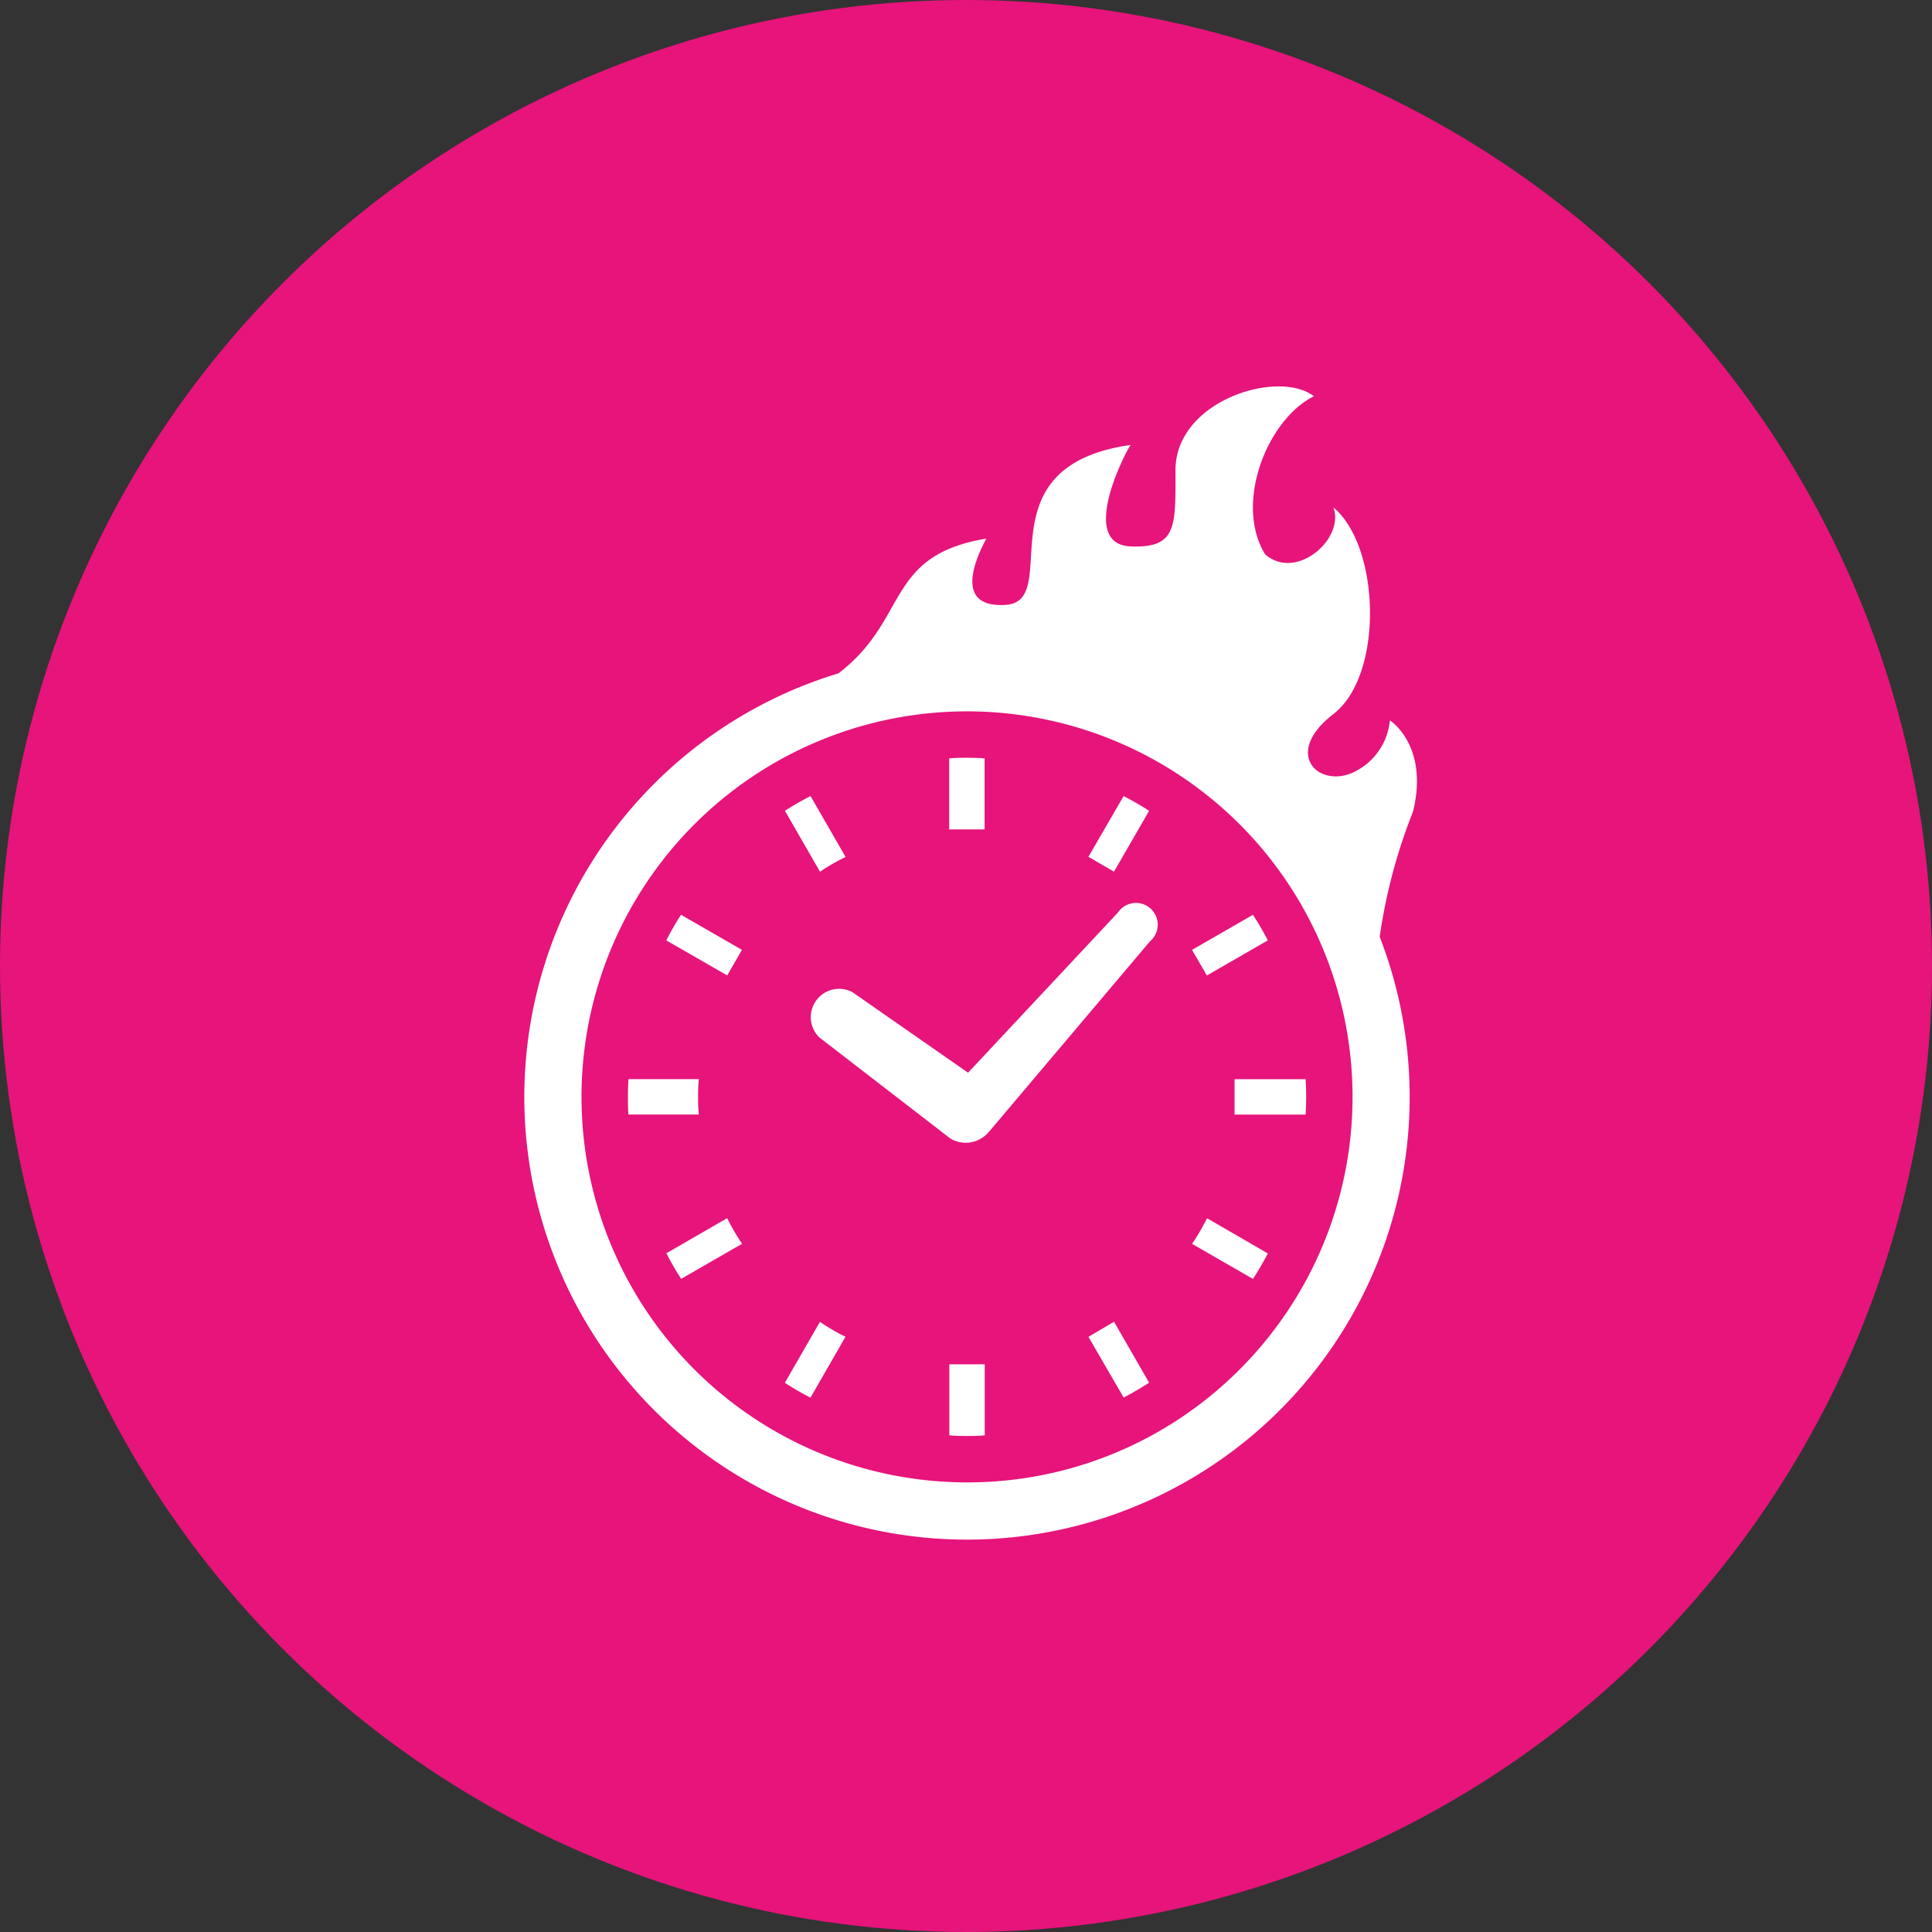 <?xml version="1.0" encoding="UTF-8"?>
<svg xmlns="http://www.w3.org/2000/svg" width="70" height="70" viewBox="0 0 70 70">
  <rect x="0" y="0" width="70" height="70" fill="#333333" stroke="none"/>
  <g id="Group_2458" data-name="Group 2458" transform="translate(-1256 -3239)">
    <circle id="Ellipse_2" data-name="Ellipse 2" cx="35" cy="35" r="35" transform="translate(1256 3239)" fill="#e6147b"></circle>
    <g id="delivery-date-svgrepo-com" transform="translate(1217.158 3253)">
      <path id="Path_7995" data-name="Path 7995" d="M106.348,308.24a6.068,6.068,0,0,1,.027-.641h-2.549c-.015.211-.02.427-.02.641s0,.43.02.641h2.549A6.062,6.062,0,0,1,106.348,308.24Z" transform="translate(-42.213 -282.499)" fill="#fff"></path>
      <path id="Path_7996" data-name="Path 7996" d="M174.856,184.592c.241-.153.487-.3.737-.424l.1-.047-1.27-2.207a9.864,9.864,0,0,0-.928.534l1.271,2.207Z" transform="translate(-106.213 -167.07)" fill="#fff"></path>
      <path id="Path_7997" data-name="Path 7997" d="M120.844,235.5l2.207,1.27.534-.927-2.208-1.271A10.091,10.091,0,0,0,120.844,235.5Z" transform="translate(-57.861 -215.428)" fill="#fff"></path>
      <path id="Path_7998" data-name="Path 7998" d="M354.774,369.458c-.132.25-.272.5-.428.733l-.063.093,2.208,1.271c.195-.3.373-.605.538-.923l-2.2-1.275Z" transform="translate(-272.251 -339.217)" fill="#fff"></path>
      <path id="Path_7999" data-name="Path 7999" d="M123.1,369.454l-.051-.1-2.2,1.27a9.187,9.187,0,0,0,.534.928l2.208-1.271-.064-.093A8.059,8.059,0,0,1,123.1,369.454Z" transform="translate(-57.861 -339.217)" fill="#fff"></path>
      <path id="Path_8000" data-name="Path 8000" d="M174.856,415.415l-.093-.064-1.271,2.208a10.049,10.049,0,0,0,.928.538l1.27-2.207-.1-.047A8.017,8.017,0,0,1,174.856,415.415Z" transform="translate(-106.213 -381.458)" fill="#fff"></path>
      <path id="Path_8001" data-name="Path 8001" d="M310.486,182.448a10.008,10.008,0,0,0-.923-.534l-1.276,2.2.927.538Z" transform="translate(-230.01 -167.07)" fill="#fff"></path>
      <path id="Path_8002" data-name="Path 8002" d="M246.522,434.255V436.8c.212.019.427.023.641.023s.431,0,.642-.023v-2.573h-1.283Z" transform="translate(-173.284 -398.795)" fill="#fff"></path>
      <path id="Path_8003" data-name="Path 8003" d="M247.8,167.452v-2.546c-.211-.019-.426-.023-.642-.023s-.429,0-.641.023v2.573H247.8Z" transform="translate(-173.284 -151.428)" fill="#fff"></path>
      <path id="Path_8004" data-name="Path 8004" d="M308.288,415.894l1.276,2.2c.316-.166.622-.343.923-.538l-1.271-2.208Z" transform="translate(-230.01 -381.458)" fill="#fff"></path>
      <path id="Path_8005" data-name="Path 8005" d="M357.027,235.5a10.27,10.27,0,0,0-.538-.927l-2.208,1.271.539.927Z" transform="translate(-272.25 -215.428)" fill="#fff"></path>
      <path id="Path_8006" data-name="Path 8006" d="M375.728,307.6h-2.576v1.283h2.576c.015-.211.019-.426.019-.641S375.743,307.81,375.728,307.6Z" transform="translate(-289.58 -282.499)" fill="#fff"></path>
      <path id="Path_8007" data-name="Path 8007" d="M89.2,12.1a2.321,2.321,0,0,1-1.341,1.892c-1.272.565-2.543-.706-.706-2.12s1.7-6.075,0-7.488c.424,1.13-1.343,2.685-2.473,1.7C83.55,4.242,84.751,1.2,86.447.357c-1.272-.99-5.016.141-5.016,2.684,0,2.023.071,2.826-1.625,2.756-1.856-.078-.282-3.251,0-3.675C74.3,2.9,77.4,7.774,75.284,7.915s-.847-2.118-.706-2.4c-3.685.613-2.787,2.917-5.356,4.881a16.039,16.039,0,1,0,19.609,9.547,19.893,19.893,0,0,1,1.21-4.544C90.623,13,89.2,12.1,89.2,12.1ZM73.879,39.71a13.968,13.968,0,1,1,9.877-4.091A13.918,13.918,0,0,1,73.879,39.71Z" transform="translate(0 0)" fill="#fff"></path>
      <path id="Path_8008" data-name="Path 8008" d="M195.866,229.935l-5.427,5.8-4.19-2.918a1.026,1.026,0,0,0-1.2,1.639l4.737,3.655.065.038.03.016a1.084,1.084,0,0,0,1.313-.291l.031-.031,5.807-6.87a.788.788,0,1,0-1.166-1.037Z" transform="translate(-116.522 -210.869)" fill="#fff"></path>
    </g>
  </g>
</svg>

